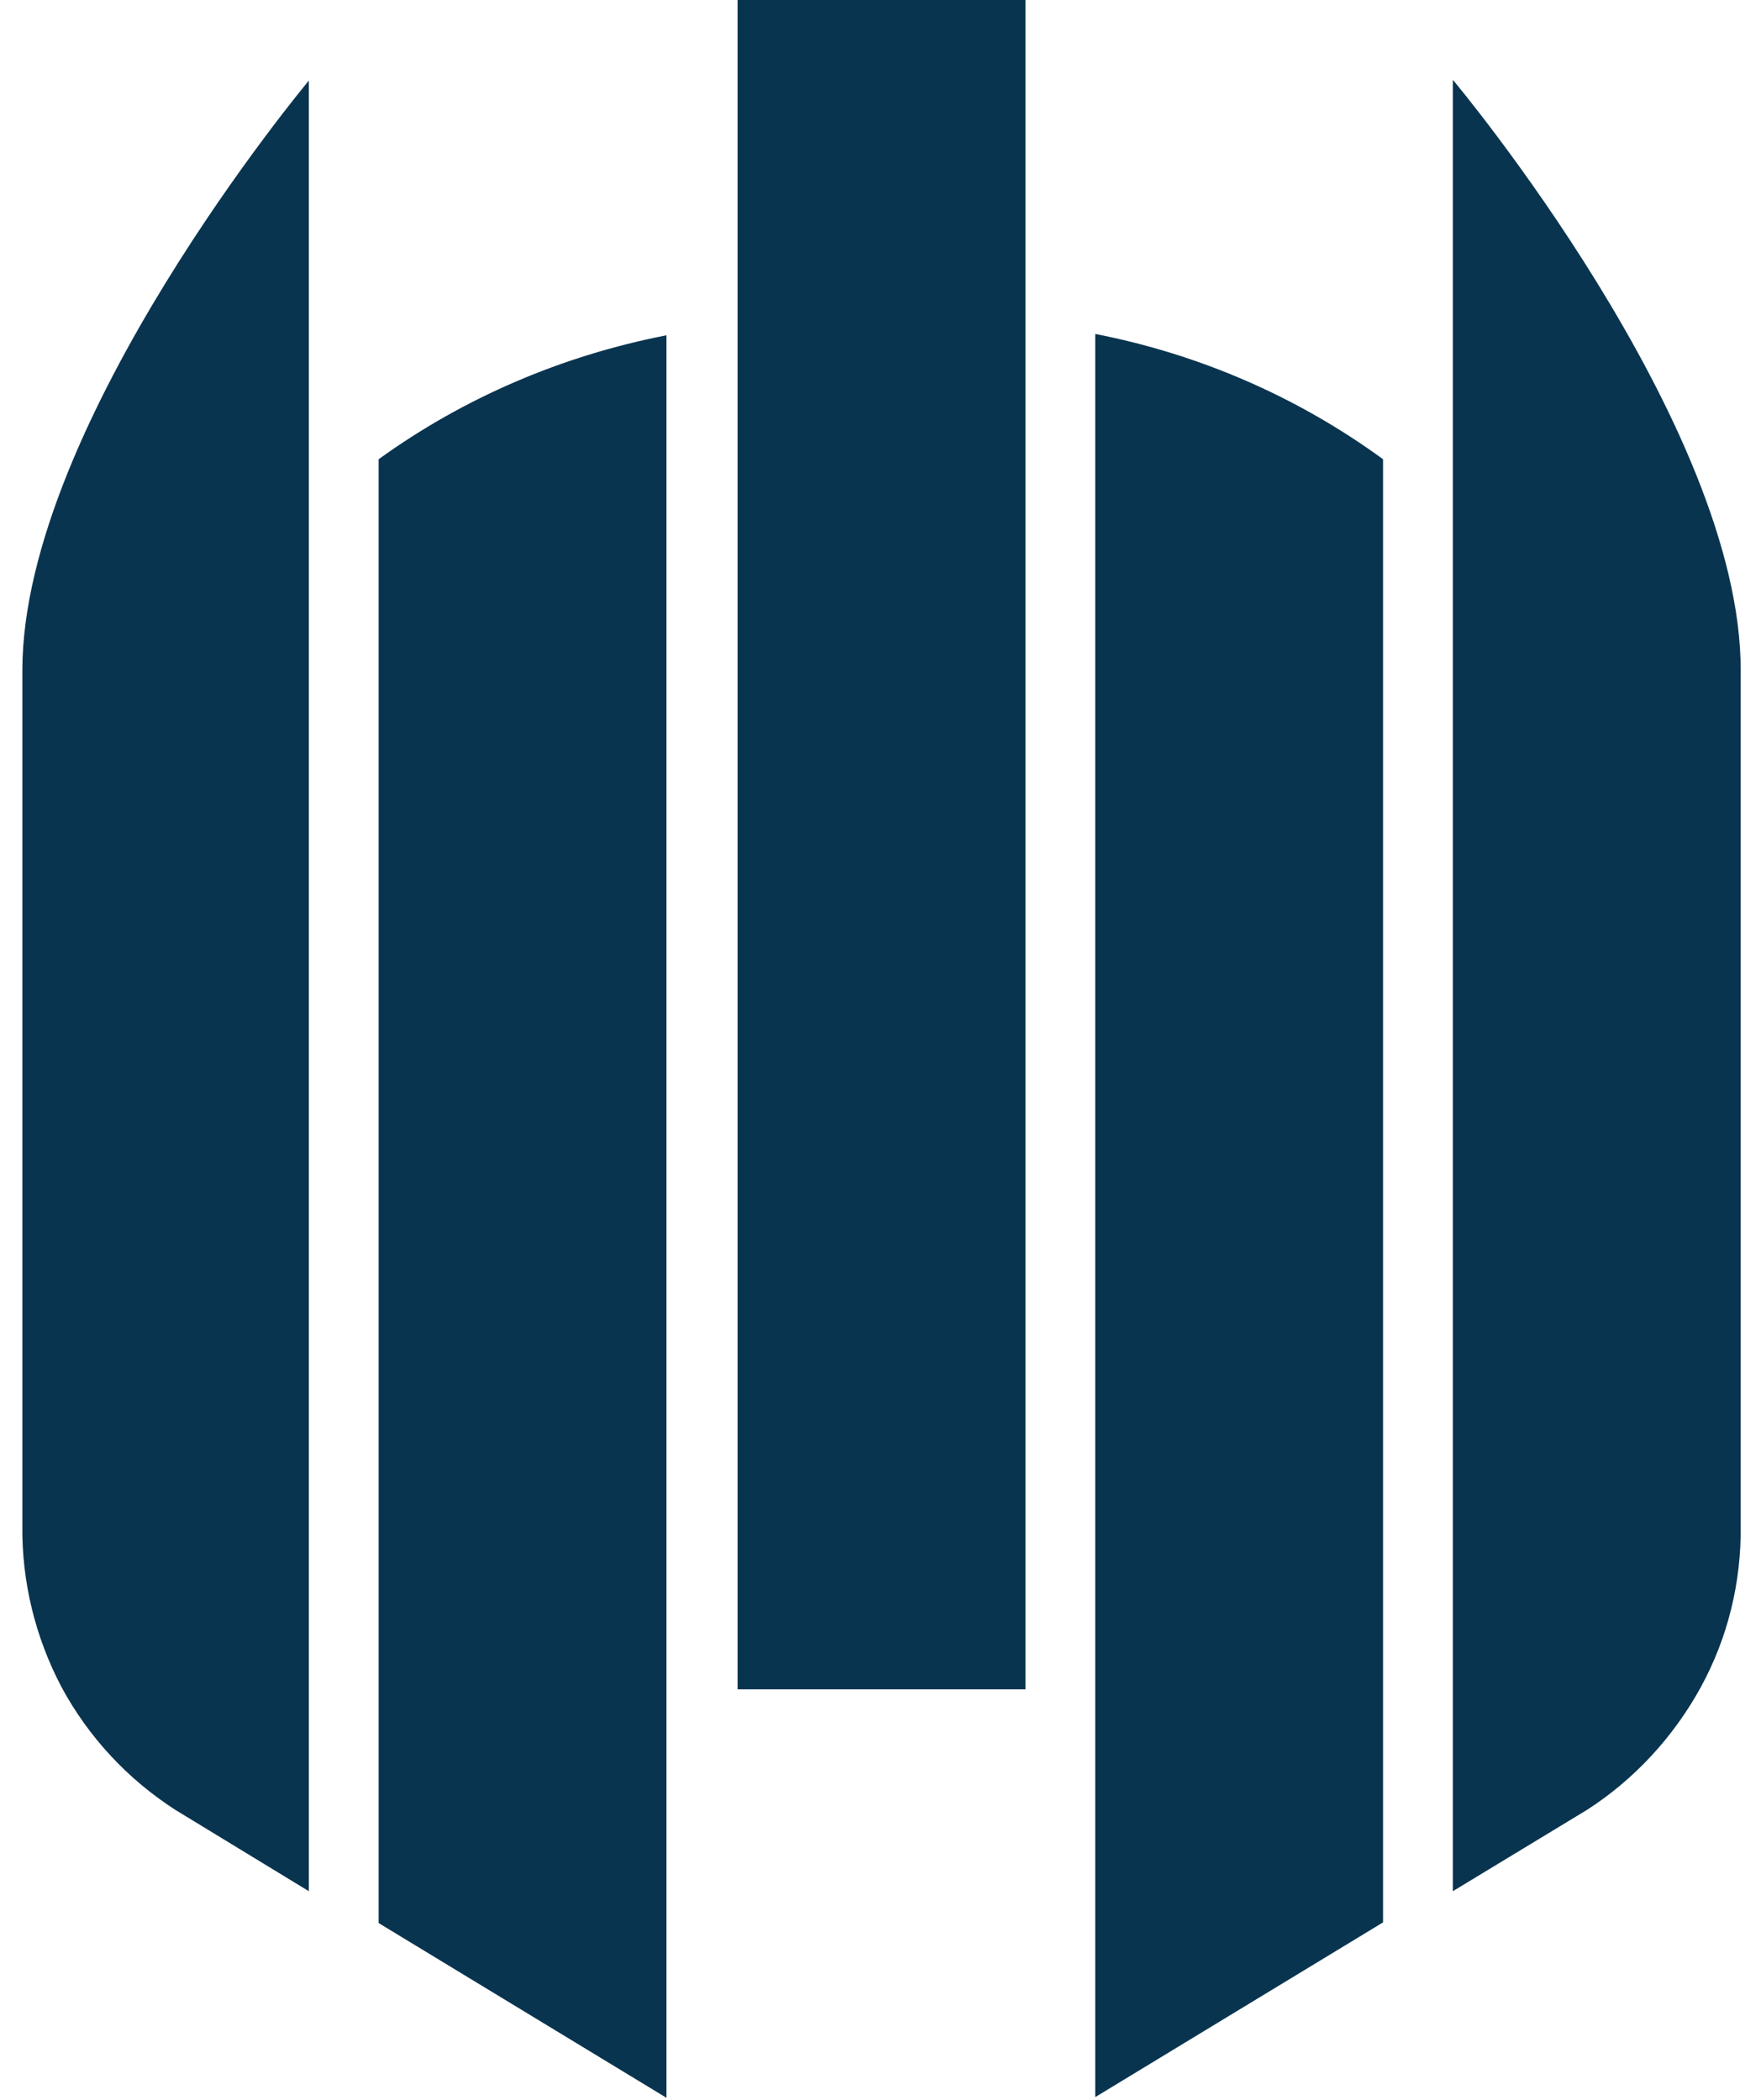 <?xml version="1.0" encoding="UTF-8"?><svg id="Layer_2" xmlns="http://www.w3.org/2000/svg" viewBox="0 0 26 31"><defs><style>.cls-1{fill:none;}.cls-2,.cls-3{fill:#09344f;}.cls-3{fill-rule:evenodd;}</style></defs><g id="Layer_1-2"><rect class="cls-1" width="26" height="31"/><path class="cls-2" d="M15.14,0h-4.25v24.94h4.25V0h0Z"/><path class="cls-3" d="M16.17,30.96l4.25-2.58V6.78c-1.26-.92-2.71-1.55-4.25-1.85v26.03h0ZM5.59,28.39l4.25,2.58V4.95c-1.54.3-2.99.92-4.25,1.83v21.61h0ZM21.45,1.18v26.74l1.98-1.2c.7-.45,1.28-1.08,1.68-1.81.4-.73.6-1.55.59-2.38v-12.63c.01-3.64-4.24-8.71-4.24-8.71ZM.33,22.52c-.01.83.19,1.65.58,2.39.4.74.98,1.36,1.68,1.81l1.97,1.2V1.19S.33,6.25.33,9.9v12.62H.33Z"/></g></svg>